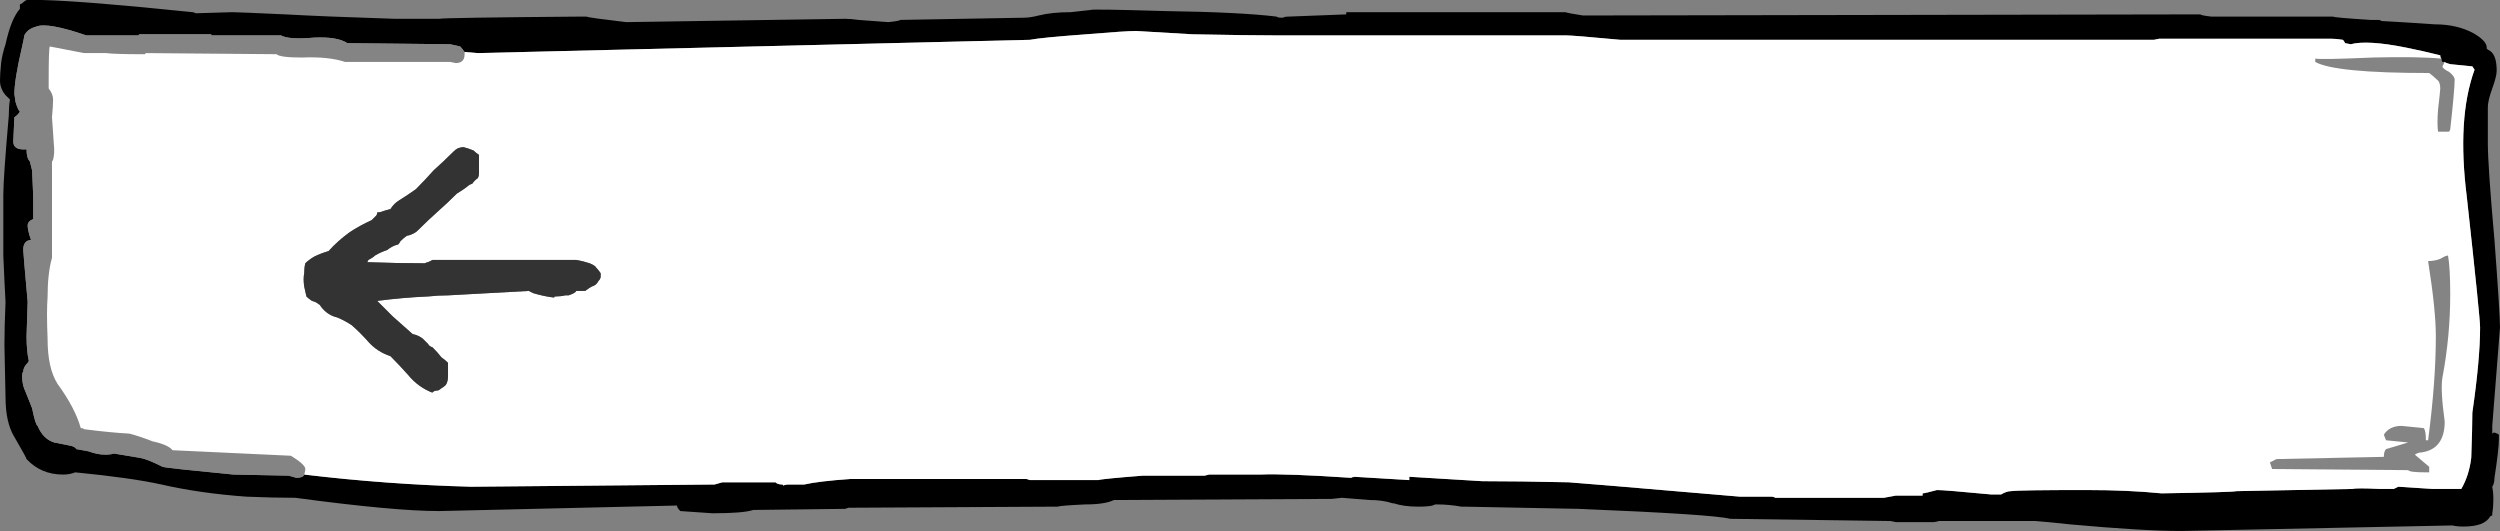 
<svg xmlns="http://www.w3.org/2000/svg" version="1.1" xmlns:xlink="http://www.w3.org/1999/xlink" preserveAspectRatio="none" x="0px" y="0px" width="113px" height="24px" viewBox="0 0 113 24">
<rect x="0" y="0" width="113" height="24" fill="#808080" stroke="none"/>
<defs>
<g id="Layer0_0_FILL">
<path fill="#000000" stroke="none" d="
M 1105.5 -72
Q 1105.1 -71.9 1104.85 -71.9
L 1099.25 -71.8
Q 1099.2 -71.75 1098.7 -71.7 1098.05 -71.75 1097.35 -71.8 1097 -71.85 1096.75 -71.85
L 1086.85 -71.7
Q 1085.15 -71.9 1085.05 -71.95 1084.95 -71.95 1084.75 -71.95 1078.6 -71.9 1078.4 -71.85 1077.65 -71.85 1077 -71.85
L 1076.4 -71.85
Q 1073.25 -71.95 1071.45 -72.05 1069.25 -72.15 1069.05 -72.15
L 1067.4 -72.1
Q 1067.3 -72.15 1067.25 -72.15 1062.4 -72.65 1060.45 -72.7
L 1060.1 -72.7
Q 1059.9 -72.7 1059.75 -72.7 1059.65 -72.65 1059.55 -72.55
L 1059.45 -72.5
Q 1059.45 -72.4 1059.45 -72.3 1059.05 -71.85 1058.8 -70.7 1058.65 -70.25 1058.6 -69.85 1058.55 -69.35 1058.55 -69.05 1058.55 -68.7 1058.8 -68.4 1058.9 -68.3 1059 -68.2 1058.95 -67.9 1058.95 -67.55
L 1058.95 -67.5
Q 1058.7 -64.65 1058.7 -63.9 1058.7 -63.4 1058.7 -61.15 1058.75 -59.95 1058.8 -59.05 1058.75 -57.9 1058.75 -57.1
L 1058.8 -54.75
Q 1058.8 -53.6 1059.2 -52.95 1059.75 -52 1059.75 -51.95 1060.4 -51.25 1061.4 -51.25 1061.7 -51.25 1061.95 -51.35 1064.5 -51.1 1065.85 -50.8 1067.6 -50.4 1069.7 -50.25 1070.9 -50.2 1071.9 -50.2 1076.35 -49.6 1078.4 -49.6
L 1089.15 -49.85
Q 1089.15 -49.75 1089.3 -49.6
L 1090.75 -49.5
Q 1092.15 -49.5 1092.6 -49.65
L 1096.75 -49.7 1096.9 -49.75 1106.35 -49.8
Q 1106.5 -49.85 1107.6 -49.9 1108.5 -49.9 1108.9 -50.1
L 1118.75 -50.15 1119.2 -50.2 1120.45 -50.1
Q 1121.05 -50.1 1121.5 -49.95
L 1121.55 -49.95
Q 1122 -49.8 1122.65 -49.8 1123.1 -49.8 1123.3 -49.85 1123.4 -49.9 1123.45 -49.9
L 1123.5 -49.9
Q 1124.05 -49.9 1124.6 -49.8 1124.65 -49.8 1124.7 -49.8
L 1129.9 -49.7
Q 1136 -49.45 1136.75 -49.25
L 1144 -49.15 1144.25 -49.1 1145.95 -49.1
Q 1146 -49.1 1146.2 -49.15
L 1146.25 -49.15
Q 1147.2 -49.15 1149.75 -49.15 1150.15 -49.15 1150.55 -49.15 1151.2 -49.1 1152.1 -49 1155.4 -48.7 1157.15 -48.7
L 1169.4 -48.95
Q 1169.6 -48.9 1169.9 -48.9 1170.85 -48.9 1171.1 -49.35 1171.15 -49.4 1171.2 -49.4
L 1171.2 -49.5
Q 1171.25 -49.75 1171.25 -50.2 1171.25 -50.45 1171.2 -50.7 1171.3 -50.85 1171.3 -51.1 1171.5 -52.4 1171.5 -52.85 1171.5 -53 1171.5 -53.05 1171.45 -53.1 1171.3 -53.15 1171.25 -53.15 1171.2 -53.1 1171.2 -53.3 1171.2 -53.45
L 1171.55 -57.9
Q 1171.55 -58.5 1171.3 -61.85 1171 -65.2 1171 -66.25
L 1171 -67.85
Q 1171 -68.15 1171.2 -68.7 1171.4 -69.25 1171.4 -69.5 1171.4 -70.2 1171.1 -70.4 1171 -70.45 1170.95 -70.5
L 1170.95 -70.55
Q 1170.95 -70.85 1170.35 -71.2 1169.6 -71.6 1168.6 -71.6 1167.15 -71.7 1166.2 -71.75
L 1166.1 -71.8
Q 1166 -71.8 1165.95 -71.8
L 1165.7 -71.8
Q 1164.1 -71.9 1164 -71.95
L 1158.5 -71.95
Q 1158.05 -72 1158 -72.05
L 1130.1 -72
Q 1129.45 -72.1 1129.3 -72.15
L 1119.4 -72.15 1119.4 -72.05 1116.8 -71.95
Q 1116.6 -71.95 1116.55 -71.9
L 1116.5 -71.9
Q 1116.3 -71.9 1116.25 -71.95 1114.6 -72.15 1111.2 -72.2 1107.85 -72.3 1107.85 -72.25 1107.35 -72.2 1106.95 -72.15 1106.1 -72.15 1105.5 -72
M 1109.9 -71.3
Q 1109.95 -71.3 1112.45 -71.15 1115.05 -71.1 1116.25 -71.1 1116.35 -71.1 1116.55 -71.1 1116.6 -71.1 1116.8 -71.1 1119.15 -71.1 1119.4 -71.1
L 1129.35 -71.1
Q 1129.65 -71.1 1131.8 -70.9
L 1155.9 -70.9 1156.15 -70.95 1163.9 -70.95
Q 1164.15 -70.95 1164.45 -70.9 1164.5 -70.85 1164.55 -70.75
L 1164.8 -70.7
Q 1165.55 -70.9 1167.3 -70.55 1168.05 -70.4 1168.85 -70.2 1168.85 -70.1 1168.9 -70.05 1168.9 -69.9 1168.95 -69.9
L 1169.05 -69.9
Q 1169.1 -69.85 1169.3 -69.8
L 1170.3 -69.7 1170.4 -69.55
Q 1169.6 -67.35 1170.05 -63.8 1170.65 -58.35 1170.65 -57.9 1170.65 -56.45 1170.3 -54.05 1170.3 -53.4 1170.25 -52 1170.15 -51.2 1169.8 -50.6
L 1168.5 -50.6
Q 1167.75 -50.65 1166.95 -50.7 1166.85 -50.65 1166.75 -50.6 1166.5 -50.6 1166.1 -50.6 1165.05 -50.65 1164.9 -50.6
L 1159.65 -50.5
Q 1159.45 -50.45 1156.25 -50.4 1154.75 -50.55 1152.85 -50.55 1149.8 -50.55 1149.45 -50.5 1149.25 -50.5 1149 -50.35 1148.8 -50.35 1148.55 -50.35 1146.45 -50.55 1146.1 -50.55 1145.55 -50.4 1145.45 -50.4
L 1145.45 -50.3
Q 1144.85 -50.3 1144.25 -50.3
L 1143.7 -50.2 1138.8 -50.2
Q 1138.7 -50.25 1138.65 -50.25
L 1137.2 -50.25
Q 1129.6 -50.9 1129.45 -50.9 1127.2 -50.95 1125.55 -50.95 1122.35 -51.15 1122.25 -51.15 1122.25 -51.1 1122.25 -51 1120.5 -51.1 1119.75 -51.15 1119.7 -51.1 1119.65 -51.15
L 1119.65 -51.1
Q 1116.65 -51.3 1115.5 -51.25
L 1113.2 -51.25 1113 -51.2 1110.2 -51.2
Q 1108.3 -51.05 1108.2 -51
L 1105.1 -51 1104.95 -51.05 1097 -51.05
Q 1095.55 -50.95 1094.9 -50.8 1094.5 -50.8 1094.2 -50.8 1094.05 -50.8 1093.95 -50.75 1093.95 -50.8 1093.9 -50.8 1093.7 -50.8 1093.6 -50.9
L 1091.2 -50.9 1090.85 -50.8 1079.85 -50.7
Q 1076.05 -50.8 1072.3 -51.25 1072.25 -51.1 1071.95 -51.1
L 1071.6 -51.2 1069.1 -51.25
Q 1066 -51.55 1065.9 -51.6 1065.2 -51.95 1064.9 -52
L 1063.7 -52.2
Q 1063.55 -52.15 1063.3 -52.15 1062.95 -52.15 1062.55 -52.3 1062.25 -52.35 1062 -52.4 1061.95 -52.5 1061.75 -52.55
L 1061 -52.7
Q 1060.5 -52.85 1060.25 -53.45 1060.15 -53.5 1060 -54.25
L 1059.7 -55
Q 1059.55 -55.3 1059.55 -55.7 1059.55 -55.85 1059.6 -55.9 1059.6 -56.1 1059.8 -56.3 1059.85 -56.35 1059.85 -56.4 1059.75 -56.85 1059.75 -57.5
L 1059.8 -59.05
Q 1059.6 -61.3 1059.6 -61.4 1059.6 -61.8 1059.9 -61.85
L 1059.95 -61.85
Q 1059.8 -62.3 1059.8 -62.5 1059.8 -62.7 1060.05 -62.8
L 1060.05 -63.6
Q 1060.05 -63.75 1060.05 -63.85
L 1060 -65
Q 1059.95 -65.2 1059.9 -65.4 1059.75 -65.55 1059.75 -65.95 1059.15 -65.9 1059.15 -66.3
L 1059.2 -67.4
Q 1059.35 -67.5 1059.45 -67.65 1059.35 -67.75 1059.25 -68.1
L 1059.2 -68.45
Q 1059.2 -69.1 1059.55 -70.6 1059.65 -71.05 1059.65 -71.1 1059.8 -71.4 1060.2 -71.5 1060.7 -71.7 1062.45 -71.1
L 1064.8 -71.1 1064.85 -71.15 1068.1 -71.15 1068.1 -71.1 1071.25 -71.1
Q 1071.6 -70.9 1072.75 -71 1073.8 -71.05 1074.25 -70.75
L 1078.9 -70.7 1079.35 -70.6
Q 1079.45 -70.5 1079.55 -70.35 1080.1 -70.3 1080.15 -70.3
L 1105.1 -70.9
Q 1105.6 -71 1107.65 -71.15 1109.45 -71.3 1109.9 -71.3 Z"/>

<path fill="#848484" stroke="none" d="
M 1168.95 -69.9
Q 1168.9 -69.9 1168.9 -70.05 1167.85 -70.15 1165.8 -70.1 1163.5 -70 1163.2 -70.05
L 1163.2 -69.9
Q 1164.1 -69.4 1168.35 -69.4 1168.55 -69.25 1168.7 -69.1 1168.85 -69 1168.85 -68.7 1168.85 -68.6 1168.75 -67.75 1168.7 -67.1 1168.75 -66.75
L 1169.25 -66.75 1169.3 -66.85
Q 1169.5 -68.65 1169.5 -69.1 1169.5 -69.25 1169.25 -69.45 1168.95 -69.6 1168.95 -69.7 1169 -69.8 1169.05 -69.9
L 1168.95 -69.9
M 1072.75 -71
Q 1071.6 -70.9 1071.25 -71.1
L 1068.1 -71.1 1068.1 -71.15 1064.85 -71.15 1064.8 -71.1 1062.45 -71.1
Q 1060.7 -71.7 1060.2 -71.5 1059.8 -71.4 1059.65 -71.1 1059.65 -71.05 1059.55 -70.6 1059.2 -69.1 1059.2 -68.45
L 1059.25 -68.1
Q 1059.35 -67.75 1059.45 -67.65 1059.35 -67.5 1059.2 -67.4
L 1059.15 -66.3
Q 1059.15 -65.9 1059.75 -65.95 1059.75 -65.55 1059.9 -65.4 1059.95 -65.2 1060 -65
L 1060.05 -63.85
Q 1060.05 -63.75 1060.05 -63.6
L 1060.05 -62.8
Q 1059.8 -62.7 1059.8 -62.5 1059.8 -62.3 1059.95 -61.85
L 1059.9 -61.85
Q 1059.6 -61.8 1059.6 -61.4 1059.6 -61.3 1059.8 -59.05
L 1059.75 -57.5
Q 1059.75 -56.85 1059.85 -56.4 1059.85 -56.35 1059.8 -56.3 1059.6 -56.1 1059.6 -55.9 1059.55 -55.85 1059.55 -55.7 1059.55 -55.3 1059.7 -55
L 1060 -54.25
Q 1060.15 -53.5 1060.25 -53.45 1060.5 -52.85 1061 -52.7
L 1061.75 -52.55
Q 1061.95 -52.5 1062 -52.4 1062.25 -52.35 1062.55 -52.3 1062.95 -52.15 1063.3 -52.15 1063.55 -52.15 1063.7 -52.2
L 1064.9 -52
Q 1065.2 -51.95 1065.9 -51.6 1066 -51.55 1069.1 -51.25
L 1071.6 -51.2 1071.95 -51.1
Q 1072.25 -51.1 1072.3 -51.25 1072.35 -51.4 1072.35 -51.5 1072.35 -51.7 1071.7 -52.1
L 1066.35 -52.35
Q 1066.15 -52.6 1065.45 -52.75 1064.8 -53 1064.4 -53.1 1063.5 -53.15 1062.35 -53.3 1062.3 -53.35 1062.2 -53.35 1061.95 -54.25 1061.15 -55.35 1060.7 -56.05 1060.7 -57.4 1060.65 -58.65 1060.7 -59.25 1060.7 -60.35 1060.9 -61.05
L 1060.9 -65.4
Q 1061 -65.5 1061 -65.95
L 1060.9 -67.4
Q 1060.95 -67.95 1060.95 -68.2 1060.95 -68.45 1060.75 -68.7 1060.75 -68.85 1060.75 -69.05 1060.75 -70.5 1060.8 -70.6
L 1062.35 -70.3 1063.35 -70.3
Q 1063.75 -70.25 1064.9 -70.25
L 1065.1 -70.25
Q 1065.1 -70.3 1065.2 -70.3
L 1071.05 -70.25
Q 1071.2 -70.1 1072.2 -70.1 1073.4 -70.15 1074.15 -69.9
L 1078.9 -69.9 1079.15 -69.85
Q 1079.55 -69.85 1079.55 -70.25 1079.55 -70.3 1079.55 -70.35 1079.45 -70.5 1079.35 -70.6
L 1078.9 -70.7 1074.25 -70.75
Q 1073.8 -71.05 1072.75 -71
M 1161.45 -51.95
L 1161.15 -51.8 1161.25 -51.5 1167.4 -51.45
Q 1167.45 -51.35 1168.2 -51.35
L 1168.35 -51.35 1168.35 -51.6 1167.7 -52.15
Q 1167.85 -52.25 1168 -52.25 1169.05 -52.4 1169.05 -53.65 1168.85 -55.1 1168.95 -55.65 1169.3 -57.5 1169.3 -59.4 1169.3 -60.6 1169.2 -61.15 1169.1 -61.15 1168.85 -61 1168.6 -60.9 1168.3 -60.9 1168.65 -58.7 1168.65 -57.5 1168.65 -55.45 1168.3 -52.8
L 1168.2 -52.8
Q 1168.2 -53.25 1168.1 -53.35
L 1167.1 -53.45
Q 1166.55 -53.45 1166.3 -53.05
L 1166.4 -52.8 1167.4 -52.7 1166.4 -52.4
Q 1166.3 -52.3 1166.3 -52.05
L 1161.45 -51.95 Z"/>

<path fill="#FFFFFF" stroke="none" d="
M 1112.45 -71.15
Q 1109.95 -71.3 1109.9 -71.3 1109.45 -71.3 1107.65 -71.15 1105.6 -71 1105.1 -70.9
L 1080.15 -70.3
Q 1080.1 -70.3 1079.55 -70.35 1079.55 -70.3 1079.55 -70.25 1079.55 -69.85 1079.15 -69.85
L 1078.9 -69.9 1074.15 -69.9
Q 1073.4 -70.15 1072.2 -70.1 1071.2 -70.1 1071.05 -70.25
L 1065.2 -70.3
Q 1065.1 -70.3 1065.1 -70.25
L 1064.9 -70.25
Q 1063.75 -70.25 1063.35 -70.3
L 1062.35 -70.3 1060.8 -70.6
Q 1060.75 -70.5 1060.75 -69.05 1060.75 -68.85 1060.75 -68.7 1060.95 -68.45 1060.95 -68.2 1060.95 -67.95 1060.9 -67.4
L 1061 -65.95
Q 1061 -65.5 1060.9 -65.4
L 1060.9 -61.05
Q 1060.7 -60.35 1060.7 -59.25 1060.65 -58.65 1060.7 -57.4 1060.7 -56.05 1061.15 -55.35 1061.95 -54.25 1062.2 -53.35 1062.3 -53.35 1062.35 -53.3 1063.5 -53.15 1064.4 -53.1 1064.8 -53 1065.45 -52.75 1066.15 -52.6 1066.35 -52.35
L 1071.7 -52.1
Q 1072.35 -51.7 1072.35 -51.5 1072.35 -51.4 1072.3 -51.25 1076.05 -50.8 1079.85 -50.7
L 1090.85 -50.8 1091.2 -50.9 1093.6 -50.9
Q 1093.7 -50.8 1093.9 -50.8 1093.95 -50.8 1093.95 -50.75 1094.05 -50.8 1094.2 -50.8 1094.5 -50.8 1094.9 -50.8 1095.55 -50.95 1097 -51.05
L 1104.95 -51.05 1105.1 -51 1108.2 -51
Q 1108.3 -51.05 1110.2 -51.2
L 1113 -51.2 1113.2 -51.25 1115.5 -51.25
Q 1116.65 -51.3 1119.65 -51.1
L 1119.65 -51.15
Q 1119.7 -51.1 1119.75 -51.15 1120.5 -51.1 1122.25 -51 1122.25 -51.1 1122.25 -51.15 1122.35 -51.15 1125.55 -50.95 1127.2 -50.95 1129.45 -50.9 1129.6 -50.9 1137.2 -50.25
L 1138.65 -50.25
Q 1138.7 -50.25 1138.8 -50.2
L 1143.7 -50.2 1144.25 -50.3
Q 1144.85 -50.3 1145.45 -50.3
L 1145.45 -50.4
Q 1145.55 -50.4 1146.1 -50.55 1146.45 -50.55 1148.55 -50.35 1148.8 -50.35 1149 -50.35 1149.25 -50.5 1149.45 -50.5 1149.8 -50.55 1152.85 -50.55 1154.75 -50.55 1156.25 -50.4 1159.45 -50.45 1159.65 -50.5
L 1164.9 -50.6
Q 1165.05 -50.65 1166.1 -50.6 1166.5 -50.6 1166.75 -50.6 1166.85 -50.65 1166.95 -50.7 1167.75 -50.65 1168.5 -50.6
L 1169.8 -50.6
Q 1170.15 -51.2 1170.25 -52 1170.3 -53.4 1170.3 -54.05 1170.65 -56.45 1170.65 -57.9 1170.65 -58.35 1170.05 -63.8 1169.6 -67.35 1170.4 -69.55
L 1170.3 -69.7 1169.3 -69.8
Q 1169.1 -69.85 1169.05 -69.9 1169 -69.8 1168.95 -69.7 1168.95 -69.6 1169.25 -69.45 1169.5 -69.25 1169.5 -69.1 1169.5 -68.65 1169.3 -66.85
L 1169.25 -66.75 1168.75 -66.75
Q 1168.7 -67.1 1168.75 -67.75 1168.85 -68.6 1168.85 -68.7 1168.85 -69 1168.7 -69.1 1168.55 -69.25 1168.35 -69.4 1164.1 -69.4 1163.2 -69.9
L 1163.2 -70.05
Q 1163.5 -70 1165.8 -70.1 1167.85 -70.15 1168.9 -70.05 1168.85 -70.1 1168.85 -70.2 1168.05 -70.4 1167.3 -70.55 1165.55 -70.9 1164.8 -70.7
L 1164.55 -70.75
Q 1164.5 -70.85 1164.45 -70.9 1164.15 -70.95 1163.9 -70.95
L 1156.15 -70.95 1155.9 -70.9 1131.8 -70.9
Q 1129.65 -71.1 1129.35 -71.1
L 1119.4 -71.1
Q 1119.15 -71.1 1116.8 -71.1 1116.6 -71.1 1116.55 -71.1 1116.35 -71.1 1116.25 -71.1 1115.05 -71.1 1112.45 -71.15
M 1072.35 -60.8
Q 1072.5 -60.95 1072.75 -61.1 1073.05 -61.25 1073.4 -61.35 1073.8 -61.8 1074.35 -62.2 1074.8 -62.5 1075.35 -62.75 1075.45 -62.85 1075.55 -62.95 1075.6 -63 1075.6 -63.1 1075.75 -63.1 1075.85 -63.15 1076 -63.2 1076.2 -63.25 1076.35 -63.5 1076.6 -63.65 1077 -63.9 1077.35 -64.15 1077.75 -64.55 1078.15 -65 1078.6 -65.4 1079.05 -65.85 1079.15 -65.95 1079.25 -66 1079.4 -66.05 1079.5 -66.05 1079.7 -66 1079.95 -65.9 1080.05 -65.8 1080.2 -65.7 1080.2 -65.65 1080.2 -65.5 1080.2 -65.4 1080.2 -65.25 1080.2 -65.2 1080.2 -65.05 1080.2 -64.95 1080.2 -64.85 1080.2 -64.75 1080.15 -64.65 1080 -64.55 1079.9 -64.4 1079.75 -64.35 1079.65 -64.25 1079.45 -64.1 1079.2 -63.95 1078.8 -63.55 1078.35 -63.15 1077.9 -62.75 1077.45 -62.3 1077.35 -62.2 1077.25 -62.15 1077.05 -62.05 1076.95 -62.05 1076.8 -61.95 1076.65 -61.8 1076.6 -61.7 1076.55 -61.65 1076.3 -61.6 1076.05 -61.4 1075.75 -61.3 1075.5 -61.15 1075.4 -61.05 1075.2 -60.95
L 1075.15 -60.85
Q 1076.5 -60.8 1077.75 -60.8 1077.85 -60.85 1077.9 -60.85 1078 -60.9 1078.1 -60.95 1078.45 -60.95 1078.8 -60.95 1081.7 -60.95 1084.6 -60.95 1084.9 -60.9 1085.2 -60.8 1085.45 -60.7 1085.5 -60.6 1085.6 -60.5 1085.7 -60.35 1085.7 -60.25 1085.7 -60.2 1085.7 -60.1 1085.6 -60 1085.5 -59.8 1085.3 -59.75 1085.2 -59.7 1085 -59.55 1084.8 -59.55 1084.6 -59.55 1084.55 -59.45 1084.25 -59.35 1084.2 -59.35 1084.1 -59.35 1083.9 -59.3 1083.65 -59.3 1083.6 -59.3 1083.6 -59.25 1083.15 -59.3 1082.65 -59.45 1082.55 -59.5 1082.45 -59.55 1080.65 -59.45 1078.8 -59.35 1078.35 -59.35 1077.9 -59.3 1076.75 -59.25 1075.6 -59.1 1075.95 -58.75 1076.3 -58.4 1076.75 -58 1077.2 -57.6 1077.45 -57.55 1077.65 -57.4 1077.8 -57.25 1077.9 -57.15 1077.95 -57.05 1078.1 -57 1078.35 -56.75 1078.5 -56.55 1078.65 -56.45 1078.8 -56.3 1078.8 -56.25 1078.8 -56.1 1078.8 -55.9 1078.8 -55.7 1078.8 -55.45 1078.7 -55.3 1078.6 -55.2 1078.5 -55.15 1078.45 -55.1 1078.35 -55.05 1078.2 -55.05 1078.15 -55 1078.1 -55 1078.1 -54.95 1077.45 -55.2 1077 -55.75 1076.6 -56.2 1076.2 -56.6 1075.6 -56.8 1075.2 -57.25 1074.85 -57.65 1074.45 -58 1074.15 -58.2 1073.8 -58.35 1073.35 -58.45 1073.05 -58.85 1073 -58.95 1072.95 -58.95 1072.85 -59.05 1072.65 -59.1 1072.5 -59.2 1072.4 -59.3 1072.35 -59.55 1072.3 -59.75 1072.25 -60.1 1072.3 -60.35 1072.3 -60.6 1072.35 -60.8
M 1161.15 -51.8
L 1161.45 -51.95 1166.3 -52.05
Q 1166.3 -52.3 1166.4 -52.4
L 1167.4 -52.7 1166.4 -52.8 1166.3 -53.05
Q 1166.55 -53.45 1167.1 -53.45
L 1168.1 -53.35
Q 1168.2 -53.25 1168.2 -52.8
L 1168.3 -52.8
Q 1168.65 -55.45 1168.65 -57.5 1168.65 -58.7 1168.3 -60.9 1168.6 -60.9 1168.85 -61 1169.1 -61.15 1169.2 -61.15 1169.3 -60.6 1169.3 -59.4 1169.3 -57.5 1168.95 -55.65 1168.85 -55.1 1169.05 -53.65 1169.05 -52.4 1168 -52.25 1167.85 -52.25 1167.7 -52.15
L 1168.35 -51.6 1168.35 -51.35 1168.2 -51.35
Q 1167.45 -51.35 1167.4 -51.45
L 1161.25 -51.5 1161.15 -51.8 Z"/>

<path fill="#333333" stroke="none" d="
M 1072.75 -61.1
Q 1072.5 -60.95 1072.35 -60.8 1072.3 -60.6 1072.3 -60.35 1072.25 -60.1 1072.3 -59.75 1072.35 -59.55 1072.4 -59.3 1072.5 -59.2 1072.65 -59.1 1072.85 -59.05 1072.95 -58.95 1073 -58.95 1073.05 -58.85 1073.35 -58.45 1073.8 -58.35 1074.15 -58.2 1074.45 -58 1074.85 -57.65 1075.2 -57.25 1075.6 -56.8 1076.2 -56.6 1076.6 -56.2 1077 -55.75 1077.45 -55.2 1078.1 -54.95 1078.1 -55 1078.15 -55 1078.2 -55.05 1078.35 -55.05 1078.45 -55.1 1078.5 -55.15 1078.6 -55.2 1078.7 -55.3 1078.8 -55.45 1078.8 -55.7 1078.8 -55.9 1078.8 -56.1 1078.8 -56.25 1078.8 -56.3 1078.65 -56.45 1078.5 -56.55 1078.35 -56.75 1078.1 -57 1077.95 -57.05 1077.9 -57.15 1077.8 -57.25 1077.65 -57.4 1077.45 -57.55 1077.2 -57.6 1076.75 -58 1076.3 -58.4 1075.95 -58.75 1075.6 -59.1 1076.75 -59.25 1077.9 -59.3 1078.35 -59.35 1078.8 -59.35 1080.65 -59.45 1082.45 -59.55 1082.55 -59.5 1082.65 -59.45 1083.15 -59.3 1083.6 -59.25 1083.6 -59.3 1083.65 -59.3 1083.9 -59.3 1084.1 -59.35 1084.2 -59.35 1084.25 -59.35 1084.55 -59.45 1084.6 -59.55 1084.8 -59.55 1085 -59.55 1085.2 -59.7 1085.3 -59.75 1085.5 -59.8 1085.6 -60 1085.7 -60.1 1085.7 -60.2 1085.7 -60.25 1085.7 -60.35 1085.6 -60.5 1085.5 -60.6 1085.45 -60.7 1085.2 -60.8 1084.9 -60.9 1084.6 -60.95 1081.7 -60.95 1078.8 -60.95 1078.45 -60.95 1078.1 -60.95 1078 -60.9 1077.9 -60.85 1077.85 -60.85 1077.75 -60.8 1076.5 -60.8 1075.15 -60.85
L 1075.2 -60.95
Q 1075.4 -61.05 1075.5 -61.15 1075.75 -61.3 1076.05 -61.4 1076.3 -61.6 1076.55 -61.65 1076.6 -61.7 1076.65 -61.8 1076.8 -61.95 1076.95 -62.05 1077.05 -62.05 1077.25 -62.15 1077.35 -62.2 1077.45 -62.3 1077.9 -62.75 1078.35 -63.15 1078.8 -63.55 1079.2 -63.95 1079.45 -64.1 1079.65 -64.25 1079.75 -64.35 1079.9 -64.4 1080 -64.55 1080.15 -64.65 1080.2 -64.75 1080.2 -64.85 1080.2 -64.95 1080.2 -65.05 1080.2 -65.2 1080.2 -65.25 1080.2 -65.4 1080.2 -65.5 1080.2 -65.65 1080.2 -65.7 1080.05 -65.8 1079.95 -65.9 1079.7 -66 1079.5 -66.05 1079.4 -66.05 1079.25 -66 1079.15 -65.95 1079.05 -65.85 1078.6 -65.4 1078.15 -65 1077.75 -64.55 1077.35 -64.15 1077 -63.9 1076.6 -63.65 1076.35 -63.5 1076.2 -63.25 1076 -63.2 1075.85 -63.15 1075.75 -63.1 1075.6 -63.1 1075.6 -63 1075.55 -62.95 1075.45 -62.85 1075.35 -62.75 1074.8 -62.5 1074.35 -62.2 1073.8 -61.8 1073.4 -61.35 1073.05 -61.25 1072.75 -61.1 Z"/>
</g>
</defs>

<g transform="matrix( 1, 0, 0, 1, -1058.55,72.7) ">
<use xlink:href="#Layer0_0_FILL"/>
</g>
</svg>

